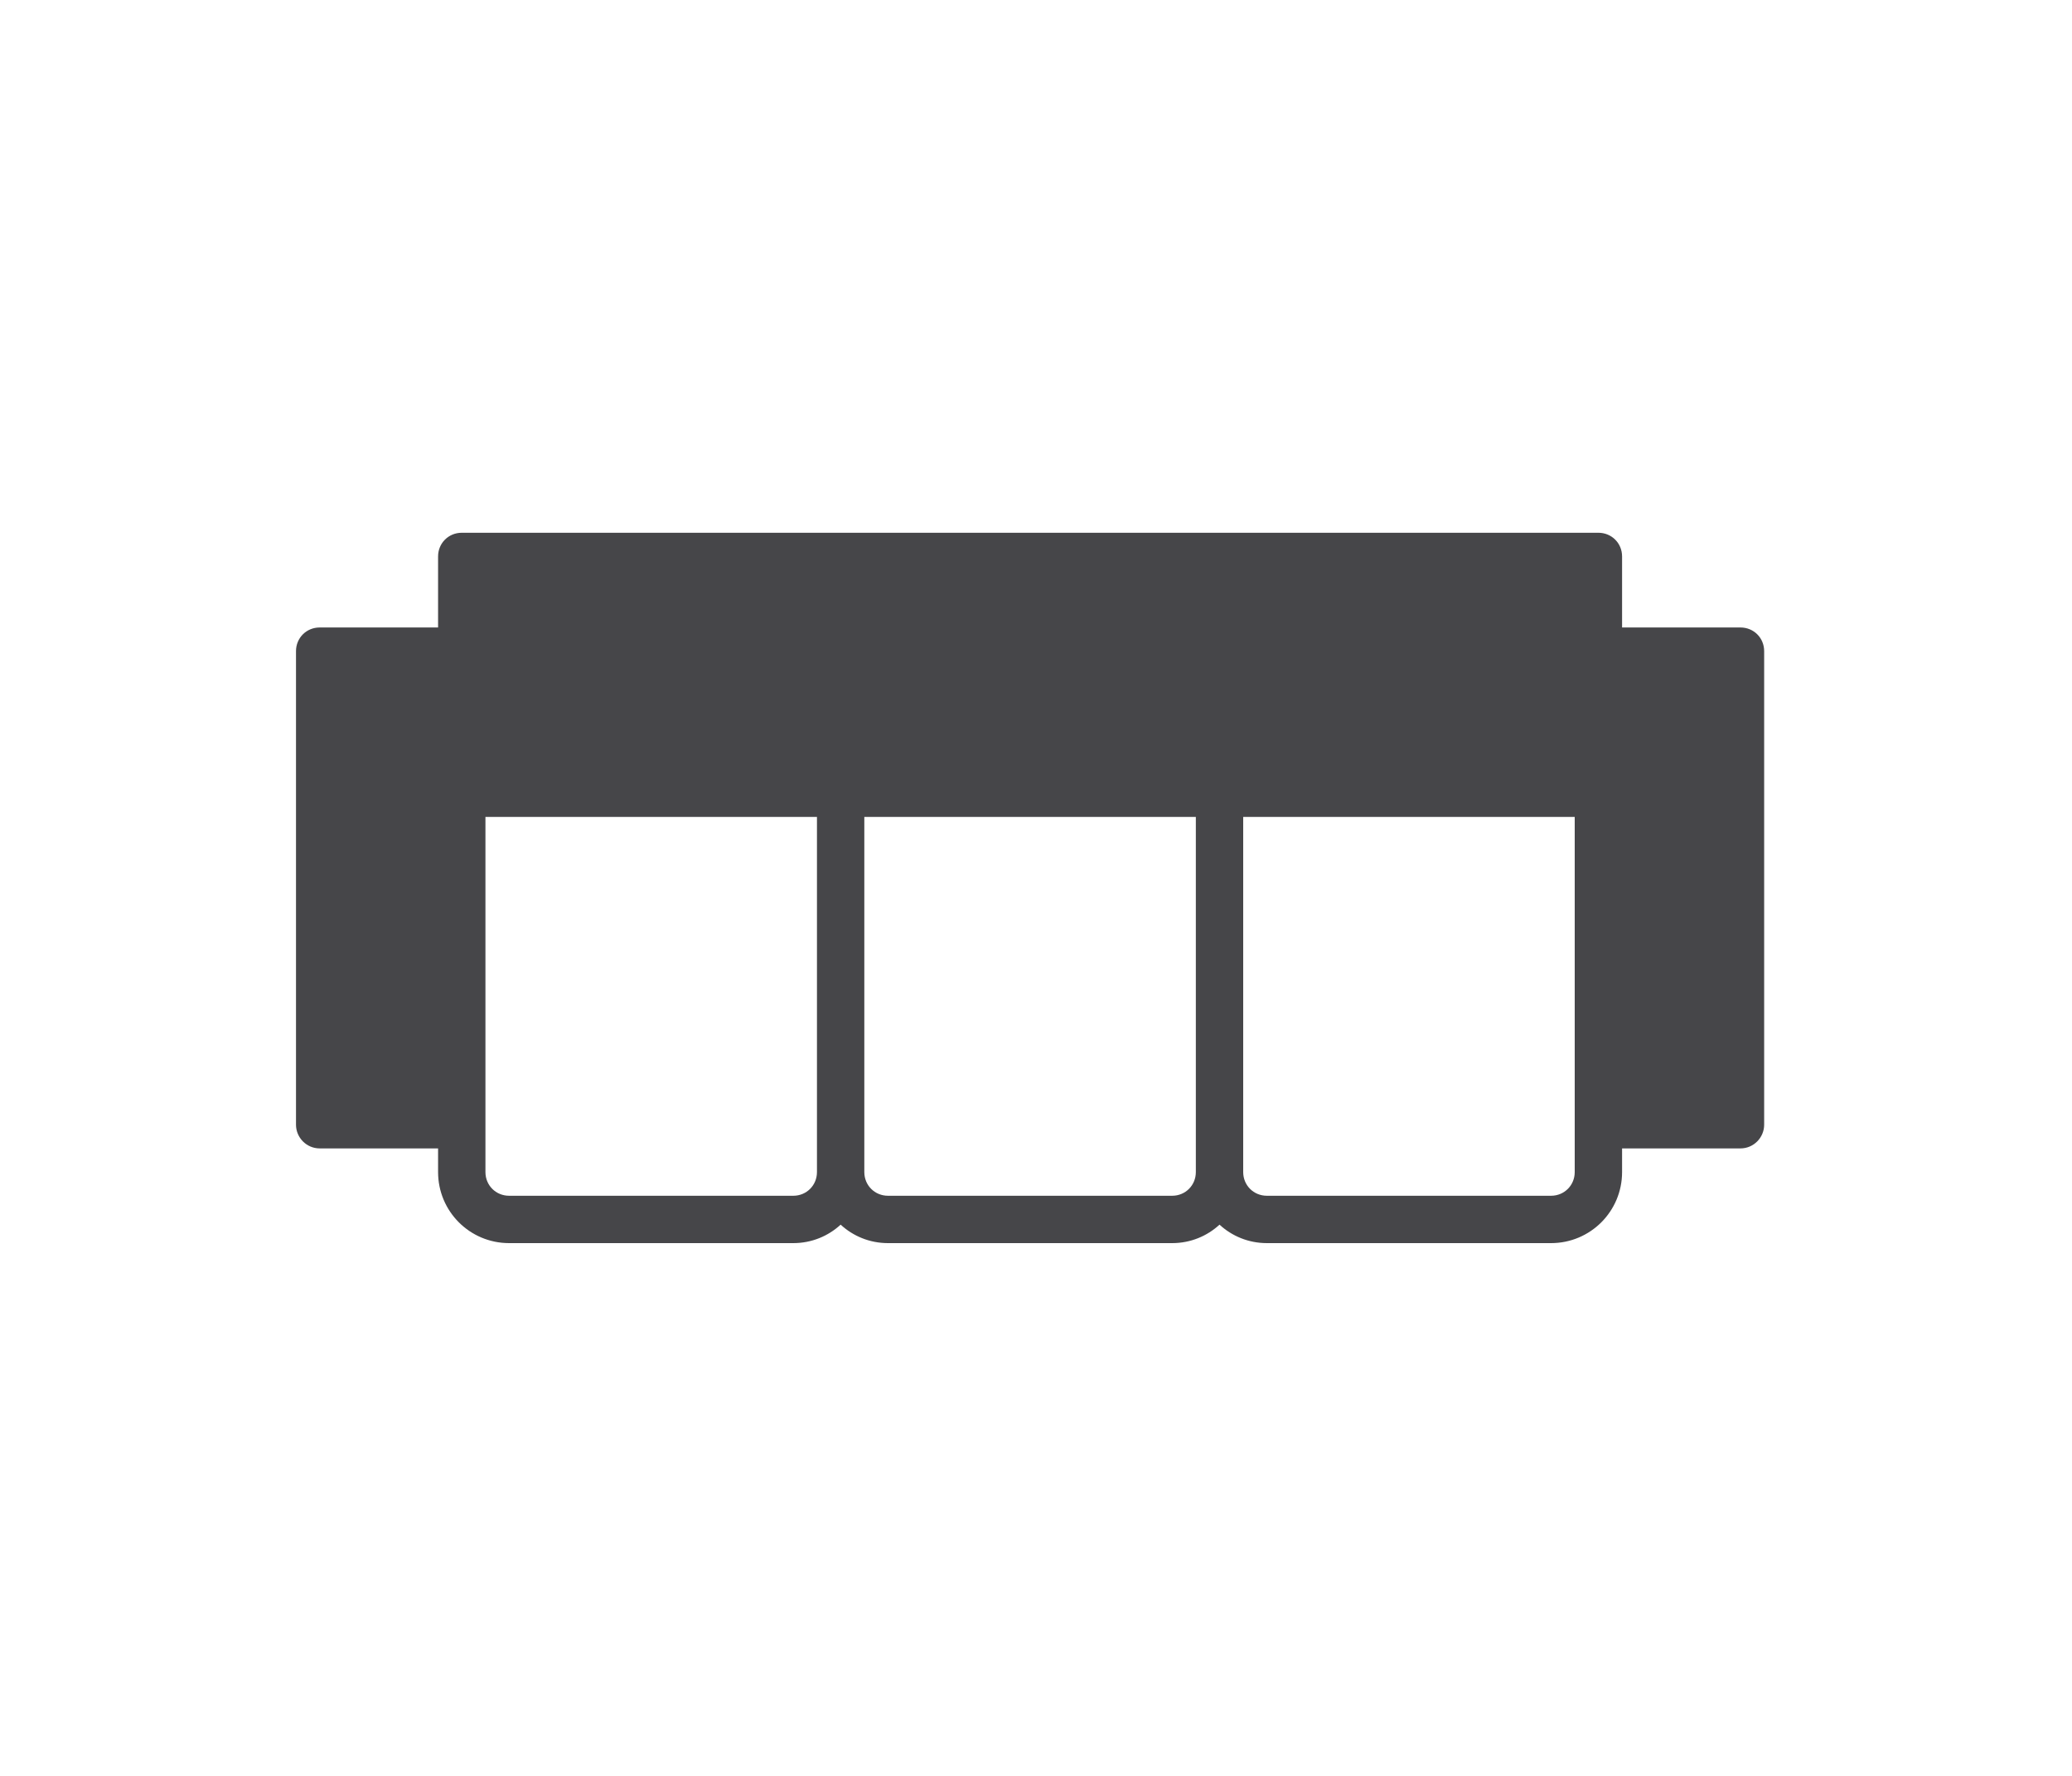 <?xml version="1.0" encoding="UTF-8" standalone="no"?>
<svg width="70px" height="60px" viewBox="0 0 70 60" version="1.1" xmlns="http://www.w3.org/2000/svg" xmlns:xlink="http://www.w3.org/1999/xlink">
    <!-- Generator: Sketch 3.8.3 (29802) - http://www.bohemiancoding.com/sketch -->
    <title>SOFA_TYPE_Regular</title>
    <desc>Created with Sketch.</desc>
    <defs></defs>
    <g id="Page-1" stroke="none" stroke-width="1" fill="none" fill-rule="evenodd">
        <path d="M53.2,39.6 C53.2,40.048 52.848,40.4 52.4,40.4 L42.8,40.4 C42.352,40.4 42,40.048 42,39.6 L42,27.6 L53.2,27.6 L53.2,39.6 Z M40.4,39.6 C40.4,40.048 40.048,40.4 39.6,40.4 L30,40.4 C29.552,40.4 29.2,40.048 29.2,39.6 L29.2,27.6 L40.4,27.6 L40.4,39.6 Z M27.6,39.6 C27.6,40.048 27.248,40.4 26.8,40.4 L17.2,40.4 C16.752,40.4 16.4,40.048 16.4,39.6 L16.4,27.6 L27.6,27.6 L27.6,39.6 Z M58.8,21.2 L54.8,21.2 L54.8,18.8 C54.8,18.352 54.448,18 54,18 L15.6,18 C15.152,18 14.8,18.352 14.8,18.8 L14.8,21.2 L10.8,21.2 C10.352,21.2 10,21.552 10,22 L10,38 C10,38.432 10.352,38.8 10.8,38.8 L14.8,38.8 L14.8,39.6 C14.8,40.928 15.872,42 17.2,42 L26.8,42 C27.424,42 27.984,41.76 28.4,41.376 C28.816,41.76 29.376,42 30,42 L39.6,42 C40.224,42 40.784,41.76 41.2,41.376 C41.616,41.76 42.176,42 42.8,42 L52.4,42 C53.728,42 54.8,40.928 54.8,39.6 L54.8,38.8 L58.8,38.8 C59.248,38.8 59.6,38.432 59.6,38 L59.6,22 C59.6,21.552 59.248,21.2 58.8,21.2 L58.8,21.2 Z" id="Page-1-Copy" fill="#464649"></path>
    </g>
</svg>